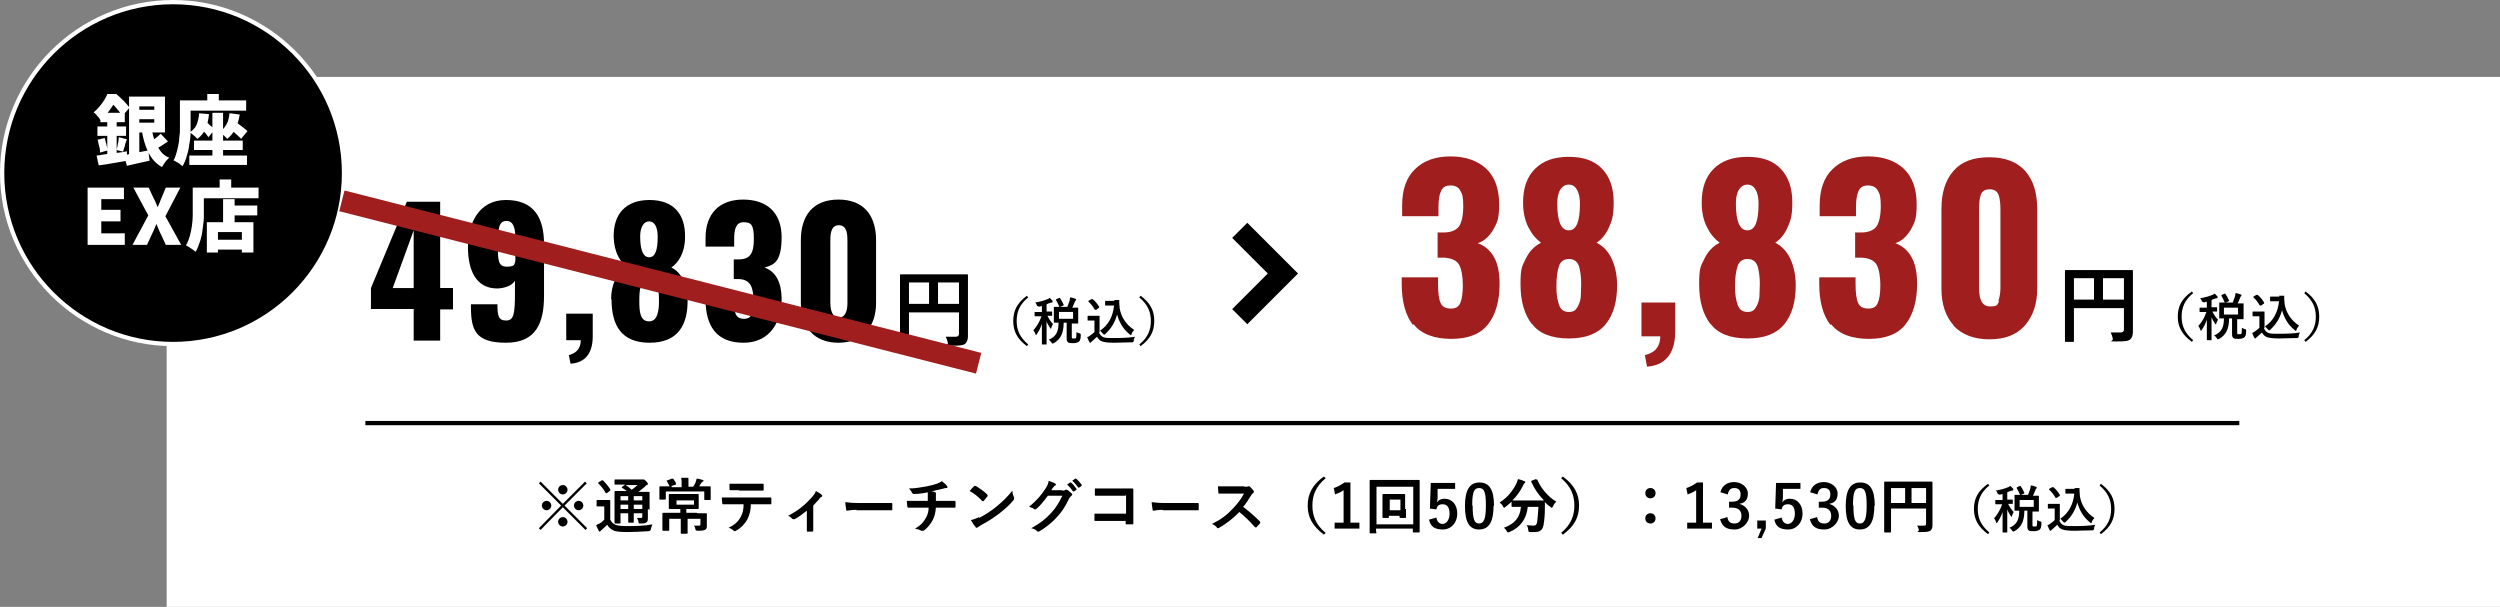 <?xml version="1.0" encoding="UTF-8"?>
<svg id="_レイヤー_1" data-name="レイヤー_1" xmlns="http://www.w3.org/2000/svg" version="1.1" viewBox="0 0 585 142"><rect x="0" y="0" width="585" height="142" fill="#808080" stroke="none"/>
  <!-- Generator: Adobe Illustrator 29.7.1, SVG Export Plug-In . SVG Version: 2.1.1 Build 8)  -->
  <defs>
    <style>
      .st0 {
        fill: #fff;
      }

      .st1 {
        fill: #a01e1e;
      }

      .st2, .st3 {
        stroke: #000;
      }

      .st2, .st3, .st4 {
        fill: none;
        stroke-miterlimit: 10;
      }

      .st3, .st4 {
        stroke-width: 5px;
      }

      .st4 {
        stroke: #a01e1e;
      }
    </style>
  </defs>
  <rect class="st0" x="39" y="18" width="546" height="124"/>
  <g>
    <ellipse cx="40.5" cy="40.5" rx="40" ry="40"/>
    <path class="st0" d="M40.5,81C18.2,81,0,62.8,0,40.5S18.2,0,40.5,0s40.5,18.2,40.5,40.5-18.2,40.5-40.5,40.5ZM40.5,1C18.7,1,1,18.7,1,40.5s17.7,39.5,39.5,39.5,39.5-17.7,39.5-39.5S62.3,1,40.5,1Z"/>
  </g>
  <g>
    <path class="st0" d="M25.1,22h1.4v.5h.8v.7c-.3.5-.6,1-.9,1.5-.3.5-.8,1.1-1.2,1.7-.5.6-1,1.1-1.7,1.7-.1-.2-.3-.4-.4-.6-.2-.2-.4-.4-.6-.7-.2-.2-.4-.4-.6-.5.5-.4,1-.9,1.4-1.4.4-.5.8-1,1.1-1.5.3-.5.6-1,.7-1.4ZM22.5,36.4c.6,0,1.3-.2,2.1-.3.8-.1,1.6-.2,2.5-.3.9-.1,1.7-.2,2.6-.4v2.2c-.6.1-1.4.3-2.2.4-.8.1-1.6.3-2.3.4s-1.4.2-2.1.3l-.5-2.3ZM22.8,29.6h6.7v2.2h-6.7v-2.2ZM22.8,32.7l1.7-.4c.1.5.3,1,.4,1.5s.2,1,.3,1.4l-1.8.5c0-.4,0-.9-.2-1.5s-.2-1.1-.4-1.6ZM23.5,26.4h5.7v2.2h-5.7v-2.2ZM25.1,27.3h2.2v9.6l-2.2.4v-10ZM25.4,22h1.8c.4.3.7.6,1.1,1s.8.7,1.1,1.1c.4.4.6.7.9,1.1l-1.7,2c-.2-.3-.4-.7-.7-1.1-.3-.4-.7-.8-1-1.2-.4-.4-.7-.7-1-1h-.4v-1.9ZM27.8,32.1l1.9.5c-.2.5-.4,1-.5,1.6-.2.5-.3,1-.4,1.3l-1.5-.4c0-.3.1-.6.2-.9,0-.3.1-.7.2-1,0-.3.1-.7.1-1ZM28.9,36.3c.5,0,1-.2,1.7-.3.6-.1,1.3-.2,2-.4.7-.1,1.4-.3,2.1-.4l.3,2.4c-.9.2-1.8.4-2.7.6-.9.2-1.8.4-2.6.6l-.7-2.5ZM30.2,22.6h2.4v14.1l-2.4.4v-14.6ZM31.2,25.7h6v2.2h-6v-2.2ZM31.3,22.6h7.3v8.4h-7.3v-2.3h4.8v-3.8h-4.8v-2.3ZM35.5,30.3c.2,1,.4,1.9.8,2.8.3.9.8,1.6,1.3,2.3.5.7,1.2,1.2,2,1.5-.2.2-.4.4-.6.6s-.4.5-.6.8-.3.5-.5.8c-.9-.5-1.7-1.2-2.3-2-.6-.8-1.1-1.8-1.5-2.9s-.7-2.3-.9-3.6l2.3-.3ZM37.6,31.3l1.7,1.8c-.5.3-1,.7-1.5,1-.5.3-1,.6-1.4.8l-1.4-1.5c.3-.2.5-.4.8-.6.3-.2.6-.5.9-.7.3-.3.6-.5.8-.7Z"/>
    <path class="st0" d="M42,23.5h2.6v4.9c0,.7,0,1.6,0,2.5s-.1,1.9-.3,2.8c-.1,1-.3,1.9-.6,2.8-.2.9-.6,1.7-1,2.4-.2-.2-.4-.3-.6-.5s-.6-.4-.8-.5-.5-.3-.7-.4c.4-.6.6-1.4.8-2.1.2-.8.4-1.6.5-2.4,0-.8.2-1.6.2-2.4,0-.8,0-1.5,0-2.2v-4.9ZM43.4,23.5h14.2v2.4h-14.2v-2.4ZM46.5,26.5l2.4.2c-.1,1.3-.4,2.5-.8,3.4-.4,1-1.1,1.8-1.9,2.4-.1-.1-.3-.3-.5-.5-.2-.2-.5-.4-.7-.6-.2-.2-.5-.3-.6-.4.7-.5,1.3-1.1,1.6-1.8.3-.8.5-1.6.6-2.6ZM44.3,36.4h13.5v2.2h-13.5v-2.2ZM45.4,32.9h11.4v2.2h-11.4v-2.2ZM46.4,29.7l1.3-1.6c.3.2.6.5.9.7.3.3.6.6.9.8.3.3.5.5.7.7l-1.4,1.8c-.2-.2-.4-.5-.6-.8-.3-.3-.6-.6-.9-.9-.3-.3-.6-.6-.9-.8ZM48.5,22h2.7v3.4h-2.7v-3.4ZM49.7,26.4h2.5v11.2h-2.5v-11.2ZM53.8,26.5l2.3.3c-.2,1.2-.5,2.3-1,3.3-.5,1-1.1,1.7-1.9,2.4-.1-.1-.3-.3-.5-.5-.2-.2-.4-.4-.7-.6-.2-.2-.4-.3-.6-.5.7-.5,1.2-1.1,1.6-1.8s.6-1.6.7-2.6ZM53.3,29.7l1.4-1.6c.3.3.7.5,1.1.9.4.3.8.6,1.2.9.4.3.7.6.9.8l-1.5,1.8c-.2-.3-.5-.5-.9-.9-.4-.3-.7-.7-1.1-1s-.8-.7-1.1-.9Z"/>
    <path class="st0" d="M20.5,57.3v-13.4h8.5v2.7h-5.3v2.5h4.5v2.7h-4.5v2.8h5.5v2.7h-8.7Z"/>
    <path class="st0" d="M31,57.3l3.7-6.9-3.5-6.5h3.6l1.1,2.4c.2.3.3.6.5,1,.2.4.3.8.5,1.2h0c.2-.4.3-.8.5-1.2.1-.4.3-.7.4-1l1-2.4h3.4l-3.5,6.7,3.7,6.7h-3.6l-1.2-2.6c-.2-.3-.3-.7-.5-1.1s-.3-.8-.5-1.2h0c-.2.4-.3.8-.5,1.2s-.3.7-.5,1.1l-1.2,2.6h-3.4Z"/>
    <path class="st0" d="M45.1,43.9h2.6v4.5c0,.8,0,1.6,0,2.5,0,.9-.2,1.9-.3,2.8-.1,1-.3,1.9-.6,2.8-.3.9-.6,1.7-1,2.4-.2-.1-.4-.3-.7-.5-.3-.2-.6-.4-.9-.6-.3-.2-.5-.3-.7-.4.4-.6.7-1.4.9-2.1.2-.8.4-1.6.5-2.4.1-.8.2-1.6.2-2.4,0-.8,0-1.5,0-2.2v-4.5ZM46.3,43.9h14.2v2.5h-14.2v-2.5ZM48.4,52h10.9v7.1h-2.7v-4.8h-5.6v4.8h-2.6v-7.1ZM49.8,56.1h8.1v2.3h-8.1v-2.3ZM51.4,42h2.7v3.4h-2.7v-3.4ZM52.2,46.6h2.7v6.7h-2.7v-6.7ZM53.4,48.1h6.8v2.3h-6.8v-2.3Z"/>
  </g>
  <g>
    <path class="st1" d="M330.6,76c-1.7-2.2-2.6-5.4-2.6-9.6v-1.5h8.5v1.5c0,2.1.2,3.6.6,4.5.4.9,1.2,1.3,2.4,1.3s1.8-.4,2.2-1.3c.4-.9.6-2.3.6-4.2s-.3-3.8-.9-4.8c-.6-1-1.8-1.5-3.4-1.6h-1.6v-5.9h1.4c1.7,0,2.9-.5,3.6-1.4.6-.9,1-2.5,1-4.7s-.2-2.9-.7-3.7c-.4-.8-1.2-1.2-2.3-1.2s-1.8.4-2.2,1.3c-.4.9-.6,2.1-.6,3.8v2.1h-8.5v-2.5c0-3.7,1-6.6,3-8.5,2-2,4.8-3,8.3-3s6.4,1,8.4,2.9c2,1.9,3,4.7,3,8.3s-.5,4.3-1.4,6c-1,1.6-2.2,2.7-3.6,3.1,1.6.6,2.8,1.6,3.7,3.1s1.4,3.6,1.4,6.4c0,4-.9,7.2-2.7,9.5-1.8,2.3-4.7,3.4-8.6,3.4s-7-1.1-8.8-3.4Z"/>
    <path class="st1" d="M358.5,75.9c-1.8-2.3-2.7-5.4-2.7-9.4s.4-4.2,1.2-5.9c.8-1.7,2-3,3.6-3.8-1.2-.9-2.2-2.1-3-3.7-.8-1.6-1.2-3.5-1.2-5.7,0-3.4.9-6,2.8-7.9,1.9-1.9,4.5-2.8,7.9-2.8s6,.9,7.8,2.8c1.8,1.9,2.7,4.5,2.7,7.8s-.4,4.3-1.1,5.9c-.7,1.6-1.7,2.8-2.9,3.6,1.6.8,2.8,2.1,3.6,3.9.8,1.8,1.2,3.8,1.2,6.1,0,3.9-.9,6.9-2.7,9.1-1.8,2.2-4.7,3.3-8.6,3.3s-6.9-1.1-8.6-3.4ZM369.1,71.9c.4-.7.7-1.5.8-2.4,0-.9.1-1.9.1-3.2s-.2-3.2-.6-4.2c-.4-1-1.2-1.5-2.3-1.5s-2,.6-2.3,1.7c-.4,1.1-.6,2.7-.6,4.7s.2,3.1.6,4.3c.4,1.2,1.2,1.7,2.3,1.7s1.6-.4,2-1.1ZM369.7,47.7c0-1.4-.2-2.5-.7-3.3-.4-.8-1.1-1.2-1.9-1.2s-1.5.4-2,1.2c-.5.8-.7,1.9-.7,3.3,0,4.1.9,6.2,2.7,6.2s2.6-2.1,2.6-6.2Z"/>
    <path class="st1" d="M384.9,83.1c1.1-.3,2-.7,2.6-1.4s1-1.7,1-3h-4.4v-7.9h7.9v6.8c0,5.1-2.3,7.9-6.6,8.2l-.5-2.7Z"/>
    <path class="st1" d="M400.3,75.9c-1.8-2.3-2.7-5.4-2.7-9.4s.4-4.2,1.2-5.9c.8-1.7,2-3,3.6-3.8-1.2-.9-2.2-2.1-3-3.7-.8-1.6-1.2-3.5-1.2-5.7,0-3.4.9-6,2.8-7.9,1.9-1.9,4.5-2.8,7.9-2.8s6,.9,7.8,2.8c1.8,1.9,2.7,4.5,2.7,7.8s-.4,4.3-1.1,5.9c-.7,1.6-1.7,2.8-2.9,3.6,1.6.8,2.8,2.1,3.6,3.9.8,1.8,1.2,3.8,1.2,6.1,0,3.9-.9,6.9-2.7,9.1-1.8,2.2-4.7,3.3-8.6,3.3s-6.9-1.1-8.6-3.4ZM410.9,71.9c.4-.7.7-1.5.8-2.4,0-.9.1-1.9.1-3.2s-.2-3.2-.6-4.2c-.4-1-1.2-1.5-2.3-1.5s-2,.6-2.3,1.7c-.4,1.1-.6,2.7-.6,4.7s.2,3.1.6,4.3c.4,1.2,1.2,1.7,2.3,1.7s1.6-.4,2-1.1ZM411.5,47.7c0-1.4-.2-2.5-.7-3.3-.4-.8-1.1-1.2-1.9-1.2s-1.5.4-2,1.2c-.5.8-.7,1.9-.7,3.3,0,4.1.9,6.2,2.7,6.2s2.6-2.1,2.6-6.2Z"/>
    <path class="st1" d="M428.3,76c-1.7-2.2-2.6-5.4-2.6-9.6v-1.5h8.5v1.5c0,2.1.2,3.6.6,4.5.4.9,1.2,1.3,2.4,1.3s1.8-.4,2.2-1.3c.4-.9.6-2.3.6-4.2s-.3-3.8-.9-4.8c-.6-1-1.8-1.5-3.4-1.6h-1.6v-5.9h1.4c1.7,0,2.9-.5,3.6-1.4.6-.9,1-2.5,1-4.7s-.2-2.9-.7-3.7c-.4-.8-1.2-1.2-2.3-1.2s-1.8.4-2.2,1.3c-.4.9-.6,2.1-.6,3.8v2.1h-8.5v-2.5c0-3.7,1-6.6,3-8.5,2-2,4.8-3,8.3-3s6.4,1,8.4,2.9c2,1.9,3,4.7,3,8.3s-.5,4.3-1.4,6c-1,1.6-2.2,2.7-3.6,3.1,1.6.6,2.8,1.6,3.7,3.1.9,1.5,1.4,3.6,1.4,6.4,0,4-.9,7.2-2.7,9.5-1.8,2.3-4.7,3.4-8.6,3.4s-7-1.1-8.8-3.4Z"/>
    <path class="st1" d="M457.2,76.2c-1.9-2.1-2.9-5-2.9-8.6v-18.7c0-3.8.9-6.7,2.8-8.9s4.7-3.2,8.4-3.2,6.5,1.1,8.4,3.2c1.9,2.2,2.8,5.1,2.8,8.9v18.7c0,3.6-1,6.4-2.9,8.6-2,2.2-4.7,3.2-8.3,3.2s-6.4-1.1-8.4-3.2ZM467.6,70.5c.3-.9.5-1.9.5-3.1v-18.3c0-1.4-.1-2.5-.4-3.4-.3-.9-1-1.4-2.1-1.4s-1.8.4-2.1,1.3c-.3.9-.4,2-.4,3.4v18.3c0,3,.8,4.4,2.6,4.4s1.7-.4,2.1-1.3Z"/>
    <path d="M499.1,74.2c0,1.7,0,2.8,0,3.5s-.2,1.3-.6,1.7c-.5.4-1.1.5-3.3.5s-.7,0-.8-.6c-.1-.6-.3-1.1-.5-1.5.8,0,1.8,0,2.3,0s.8-.2.8-.7v-5h-11.7v4.3c0,2.2,0,3.3,0,3.4,0,.2,0,.2-.2.2h-1.7c-.2,0-.2,0-.2-.2s0-1.4,0-3.9v-8.6c0-2.6,0-3.8,0-3.9,0-.2,0-.2.2-.2s.8,0,2.7,0h10.1c1.9,0,2.6,0,2.7,0,.2,0,.2,0,.2.2s0,1.5,0,4v6.8ZM490,70.1v-5h-4.7v5h4.7ZM492.1,65.1v5h4.9v-5h-4.9Z"/>
    <path d="M513.2,68.6c-2,1.6-2.7,3.4-2.7,5.5s.7,3.8,2.7,5.5l-.3.4c-2.3-1.7-3.3-3.5-3.3-5.9s.9-4.2,3.3-5.9l.3.4Z"/>
    <path d="M515.7,70.7q-.4,0-.5-.3c-.1-.3-.2-.5-.4-.6,1.2-.2,2.2-.5,2.9-.8.2,0,.3-.2.5-.3.3.2.5.5.7.7,0,0,0,.1,0,.2s0,.2-.2.2-.2,0-.4.1c-.2,0-.5.2-.8.3v1.7c.8,0,1.1,0,1.2,0,.1,0,.1,0,.1.1v.8c0,.1,0,.1-.1.1s-.3,0-1,0c.4.8.8,1.4,1.3,1.9-.1.2-.3.6-.4.9,0,.1,0,.2-.1.2s-.1,0-.2-.2c-.3-.5-.6-.9-.8-1.5,0,3,0,5,0,5.3s0,.1-.1.1h-.9c-.1,0-.1,0-.1-.1,0-.2,0-2.2,0-4.7-.3.9-.7,1.7-1.2,2.4,0,.1-.1.2-.2.2s0,0-.1-.2c-.1-.3-.3-.7-.5-.9.7-.8,1.4-1.8,1.9-3.3h-.3c-.9,0-1.2,0-1.2,0s-.1,0-.1-.1v-.8c0-.1,0-.1.1-.1s.4,0,1.2,0h.4v-1.4l-.8.2ZM522.4,70.9c.3-.6.4-1.1.6-1.6,0-.2.1-.4.1-.7.4,0,.9.2,1.2.3,0,0,.2,0,.2.2s0,.1-.1.2c0,0-.2.2-.2.4-.2.3-.3.8-.6,1.3.9,0,1.2,0,1.3,0,.1,0,.1,0,.1.1s0,.3,0,1v1.5c0,.7,0,1,0,1,0,.1,0,.1-.1.1s-.4,0-1.4,0v3.1c0,.2,0,.3.1.4,0,0,.2,0,.4,0s.4,0,.5-.1c0-.1.1-.4.1-1.4.2.1.5.3.7.3q.3,0,.3.4c0,1-.2,1.4-.5,1.6-.3.2-.8.3-1.3.3s-1,0-1.2-.2c-.2-.2-.3-.4-.3-1v-3.6h-.7c0,2.6-.8,3.9-2.3,4.8-.2,0-.2.1-.3.1s-.1,0-.3-.3c-.2-.3-.4-.5-.6-.6,1.6-.7,2.3-1.7,2.3-4-.7,0-.9,0-1,0-.1,0-.1,0-.1-.1s0-.4,0-1v-1.5c0-.7,0-1,0-1,0-.1,0-.1.1-.1s.4,0,1.5,0h1.5ZM520.5,68.7c.2,0,.2,0,.2,0,.3.4.6,1,.9,1.6,0,.1,0,.1-.1.2l-.7.3c-.1,0-.2,0-.2,0-.2-.5-.5-1.1-.8-1.6,0-.1,0-.1.1-.2l.7-.3ZM523.7,72h-3.3v1.6h3.3v-1.6Z"/>
    <path d="M529.8,76.9c.3.5.5.8,1,1,.4.2,1.2.2,2.2.2,1.5,0,3.4,0,5.2-.3-.2.3-.3.6-.3.9q0,.4-.4.4c-1.5,0-3,.1-4.2.1s-2.2-.1-2.8-.3c-.6-.2-.9-.6-1.2-1.1-.4.4-.8.7-1.2,1.1-.1,0-.2.2-.2.2,0,0-.1.1-.2.1s-.1,0-.2-.2c-.2-.3-.3-.7-.5-1.1.3-.1.5-.2.7-.4.3-.2.7-.5,1-.8v-2.7h-.6c-.6,0-.8,0-.9,0-.1,0-.1,0-.1-.1v-.9c0-.1,0-.1.1-.1s.2,0,.9,0h.8c.6,0,.8,0,.9,0,.1,0,.1,0,.1.1s0,.4,0,1.1v2.5ZM529,71.5c0,0-.1,0-.2,0s0,0,0,0c-.4-.7-.9-1.4-1.5-1.9,0,0,0-.1,0-.2l.7-.4c.1,0,.2,0,.3,0,.6.5,1.1,1.1,1.5,1.8,0,.1,0,.1,0,.2l-.7.5ZM533.3,69.2c.6,0,.9,0,1.1,0s.1,0,.1.1c0,.3,0,.9.1,1.8.3,2,1.5,3.9,3.4,5.1-.2.2-.5.6-.6.9,0,.2-.1.3-.2.3s-.1,0-.3-.2c-1.5-1.2-2.4-2.8-2.9-4.6-.5,1.8-1.3,3.2-2.7,4.5-.1.1-.2.2-.3.2s-.1,0-.3-.2c-.3-.3-.5-.6-.7-.7,1.9-1.3,3-3.2,3.3-5.9h-1c-.7,0-1,0-1,0-.1,0-.1,0-.1-.1v-.9c0-.1,0-.1.1-.1s.3,0,1,0h1.1Z"/>
    <path d="M539.5,68.2c2.3,1.7,3.2,3.5,3.2,5.9s-.9,4.2-3.2,5.9l-.3-.4c2-1.6,2.7-3.4,2.7-5.5s-.7-3.8-2.7-5.5l.3-.4Z"/>
  </g>
  <polyline class="st3" points="290.1 74.1 300.2 64 290.1 53.9"/>
  <g>
    <g>
      <path d="M137.4,123.6l-.4.4-5.3-5.3-5.2,5.3-.4-.4,5.2-5.3-5.2-5.2.4-.4,5.2,5.2,5.2-5.2.4.4-5.2,5.2,5.3,5.3ZM129,118.3c0,.6-.5,1.1-1.1,1.1s-1.1-.5-1.1-1.1.5-1.1,1.1-1.1,1.1.5,1.1,1.1ZM132.8,114.6c0,.6-.5,1.1-1.1,1.1s-1.1-.5-1.1-1.1.5-1.1,1.1-1.1,1.1.5,1.1,1.1ZM132.8,122.1c0,.6-.5,1.1-1.1,1.1s-1.1-.5-1.1-1.1.5-1.1,1.1-1.1,1.1.5,1.1,1.1ZM136.5,118.3c0,.6-.5,1.1-1.1,1.1s-1.1-.5-1.1-1.1.5-1.1,1.1-1.1,1.1.5,1.1,1.1Z"/>
      <path d="M142.8,121.6c.3.6.6.9,1.2,1.2.5.2,1.4.3,2.6.3,1.8,0,4,0,6.1-.4-.2.3-.3.7-.4,1.1q0,.4-.5.5c-1.8.1-3.5.2-5,.2s-2.8-.1-3.3-.4c-.6-.3-1.1-.7-1.4-1.3-.4.4-.9.8-1.3,1.2-.2.1-.2.2-.3.3,0,0-.1.1-.2.1s-.1,0-.2-.2c-.2-.4-.4-.8-.6-1.3.3-.2.5-.3.8-.4.4-.2.7-.5,1.1-.9v-3.1h-.6c-.7,0-.9,0-1,0-.2,0-.2,0-.2-.2v-1.1c0-.1,0-.2.2-.2s.3,0,1,0h.8c.7,0,.9,0,1,0,.1,0,.2,0,.2.2s0,.5,0,1.3v3ZM140.8,112.4c0,0,.1,0,.2,0s0,0,.1,0c.6.6,1.2,1.3,1.7,2.1,0,.1,0,.2,0,.3l-.8.6c0,0-.1,0-.2,0s0,0-.1-.1c-.5-.9-1.1-1.6-1.7-2.2-.1,0,0-.1,0-.2l.8-.5ZM151.6,119.1c0,.9,0,1.5,0,2s0,.9-.3,1.1c-.2.2-.5.3-1.4.3-.4,0-.4,0-.5-.3,0-.4-.2-.8-.4-1,.3,0,.6,0,.9,0s.4,0,.4-.4v-.7h-2v.4c0,1.1,0,1.5,0,1.6,0,.2,0,.2-.1.2h-1c-.1,0-.2,0-.2-.2s0-.6,0-1.6v-.4h-1.8v.5c0,1.1,0,1.6,0,1.7,0,.1,0,.2-.2.2h-1c-.2,0-.2,0-.2-.2s0-.6,0-1.6v-3.9c0-1.1,0-1.6,0-1.7,0-.1,0-.2.2-.2s.5,0,1.9,0h.8c-.4-.3-.8-.5-1.2-.8,0,0,0,0,0-.1s0,0,.1-.1l.7-.5h-.5c-1.3,0-1.7,0-1.8,0-.1,0-.2,0-.2-.1v-.9c0-.2,0-.2.2-.2s.5,0,1.8,0h4.2c.2,0,.3,0,.4,0,0,0,.1,0,.2,0,.1,0,.2,0,.6.4.3.3.4.5.4.6s0,.2-.2.3c-.1,0-.3.1-.5.4-.5.4-1,.8-1.5,1.2h.5c1.3,0,1.8,0,1.9,0,.1,0,.2,0,.2.2s0,.7,0,1.8v2.2ZM147,117.1v-1h-1.8v1h1.8ZM147,119.1v-1h-1.8v1h1.8ZM146.4,113.5c.5.3,1,.7,1.4,1.1.5-.3.9-.7,1.4-1.1h-2.8ZM148.3,116.1v1h2v-1h-2ZM150.3,119.1v-1h-2v1h2Z"/>
      <path d="M157.1,114h2.4v-.6c0-.7,0-1.1-.1-1.6.5,0,1,0,1.5,0,.1,0,.2,0,.2.2,0,.1,0,.2,0,.3,0,.2,0,.4,0,1v.6h1.1c.3-.4.4-.7.6-1.1,0-.2.2-.4.2-.8.5,0,1,.2,1.4.3.1,0,.2,0,.2.2s0,.2-.2.2c0,0-.2.2-.3.3-.2.3-.4.6-.5.8h.7c1.3,0,1.8,0,1.8,0,.1,0,.2,0,.2.2s0,.3,0,.7v.5c0,1.2,0,1.5,0,1.6,0,.1,0,.2-.2.2h-1.1c-.2,0-.2,0-.2-.2v-1.8h-9v1.7c0,.2,0,.2-.2.2h-1.1c-.1,0-.2,0-.2-.2s0-.3,0-1.5v-.4c0-.5,0-.7,0-.8,0-.1,0-.2.2-.2s.6,0,1.8,0h.4c-.2-.4-.5-.9-.7-1.3,0,0,0,0,0-.1,0,0,0,0,.2,0l1-.4c.2,0,.2,0,.3,0,.3.4.6.8.7,1.2,0,.1,0,.2-.1.2l-.9.3ZM163.3,120.1c1.4,0,1.9,0,1.9,0,.2,0,.2,0,.2.2s0,.5,0,1.3v.4c0,.4,0,.7,0,1s0,.7-.3.9c-.3.2-.6.3-1.9.3q-.4,0-.5-.4c0-.3-.1-.5-.3-.8.4,0,.8,0,1.1,0s.4,0,.4-.4v-1.2h-3v1.7c0,1,0,1.5,0,1.6,0,.1,0,.2-.2.2h-1.2c-.1,0-.2,0-.2-.2s0-.5,0-1.6v-1.7h-2.7v1.4c0,.8,0,1.1,0,1.2,0,.2,0,.2-.2.2h-1.2c-.1,0-.2,0-.2-.2s0-.4,0-1.3v-1.3c0-.8,0-1.1,0-1.2,0-.1,0-.2.2-.2s.6,0,1.9,0h2.1v-.9h-.7c-1.2,0-1.7,0-1.8,0-.1,0-.2,0-.2-.2s0-.3,0-1v-1.1c0-.6,0-.9,0-1,0-.1,0-.2.2-.2s.5,0,1.8,0h3c1.2,0,1.7,0,1.8,0,.1,0,.2,0,.2.2s0,.3,0,1v1.1c0,.6,0,.9,0,1,0,.1,0,.2-.2.2s-.5,0-1.8,0h-.9v.9h2.4ZM162.4,117.1h-4.1v1h4.1v-1Z"/>
      <path d="M175.7,117.9c0,1.6-.3,2.5-.8,3.6-.6,1.1-1.6,2.1-2.5,2.6-.2,0-.3.2-.4.2s-.2,0-.3-.1c-.3-.3-.8-.6-1.2-.7,1.4-.7,2.2-1.4,2.8-2.5.5-.9.7-1.7.7-3h-2.7c-.7,0-1.4,0-2.1,0-.1,0-.2,0-.2-.3,0-.4-.1-.9-.1-1.3.8,0,1.6,0,2.4,0h6.3c1.1,0,1.9,0,2.7,0,.1,0,.2,0,.2.3,0,.2,0,.9,0,1.1,0,.2,0,.2-.2.2-.7,0-1.7,0-2.7,0h-1.9ZM172.9,114.7c-.6,0-1.2,0-2,0-.2,0-.2,0-.2-.2,0-.3,0-.8,0-1.3,1,0,1.7,0,2.3,0h3.1c.8,0,1.7,0,2.4,0,.1,0,.2,0,.2.3,0,.3,0,.7,0,1,0,.2,0,.3-.2.3-.8,0-1.6,0-2.4,0h-3.1Z"/>
      <path d="M190.3,121.8c0,.7,0,1.6,0,2.3,0,.2,0,.2-.2.3-.4,0-.8,0-1.1,0-.2,0-.2,0-.2-.3,0-.8,0-1.5,0-2.2v-2.4c-1,.8-2.2,1.7-2.9,2,0,0-.1,0-.2,0,0,0-.2,0-.3-.1-.3-.3-.6-.6-1-.7,2.2-1.1,4.1-2.6,5.8-4.6.3-.4.6-.7.7-1.2.5.3,1.1.6,1.3.8,0,0,.2.2.2.3s0,.2-.2.3c-.2,0-.5.4-.6.6-.4.4-.8.9-1.3,1.4v3.6Z"/>
      <path d="M200.4,119.3c-1.4,0-1.9.2-2.1.2s-.3,0-.3-.3c0-.3-.2-1-.2-1.7.9.1,1.6.2,3,.2h4.5c1.1,0,2.1,0,3.2,0,.2,0,.3,0,.3.2,0,.4,0,.9,0,1.3,0,.2,0,.2-.3.2-1,0-2.1,0-3.1,0h-5Z"/>
      <path d="M217.1,117.2c0-.4,0-1,0-1.4,0-.2,0-.4,0-.6-.9.2-2.2.4-3.3.4-.2,0-.3-.2-.4-.3-.1-.3-.3-.6-.7-1,1.7,0,2.8-.3,4.2-.5,1-.2,1.7-.4,2.3-.6.7-.3.9-.4,1.2-.6.5.4.9.7,1.1,1,.1.1.2.2.2.4s-.1.2-.4.2c-.3,0-.6.2-.9.2-.9.2-1.7.4-2.5.6.4,0,.7,0,.9.2.1,0,.2,0,.2.2s0,.1,0,.2c0,.1,0,.3,0,.5,0,.3,0,.6,0,1.1h1.7c.9,0,2.1,0,2.7,0,.1,0,.1,0,.2.2,0,.4,0,.8,0,1.1,0,.2,0,.3-.2.3-.9,0-1.7,0-2.7,0h-1.7c-.1,1.2-.3,2-.7,2.8-.5,1-1.3,2-2.2,2.6,0,0-.2,0-.2,0s-.2,0-.3,0c-.5-.3-1-.4-1.5-.5,1.4-.8,2-1.5,2.6-2.6.4-.7.6-1.5.6-2.3h-2.5c-.5,0-1.5,0-2.2,0-.2,0-.2,0-.3-.3,0-.3-.1-.8-.1-1.3,1,0,2,0,2.7,0h2.5Z"/>
      <path d="M227.9,113.8c0,0,.1-.1.2-.1s.1,0,.2,0c.7.4,1.9,1.2,2.7,2,0,0,.1.1.1.2s0,.1,0,.2c-.2.3-.7.8-.9,1.1,0,0-.1.1-.2.1s-.1,0-.2-.1c-.8-.9-1.8-1.7-2.9-2.3.3-.4.7-.8,1-1.1ZM229.1,121.2c1.7-.9,2.6-1.5,4-2.6,1.7-1.4,2.6-2.3,3.8-3.8,0,.7.2,1.2.4,1.6,0,0,0,.2,0,.3,0,.1,0,.2-.2.4-.7.9-1.9,2-3.2,3-1.2.9-2.3,1.7-4.2,2.7-.6.4-.8.5-.9.6,0,0-.2.1-.3.1s-.2,0-.2-.2c-.4-.4-.8-1-1.1-1.6.7-.2,1.1-.3,1.9-.7Z"/>
      <path d="M248.6,114.8c.4,0,.5,0,.7-.2,0,0,.1,0,.2,0s.1,0,.2,0c.3.2.7.5,1,.8.1.1.2.2.2.3s0,.2-.2.3c-.2.2-.3.4-.5.6-.9,1.9-1.8,3.3-2.8,4.3-1.2,1.4-2.9,2.7-4.3,3.5,0,0-.2,0-.2,0-.1,0-.2,0-.3-.2-.3-.3-.8-.5-1.3-.6,2.2-1.2,3.3-2.1,4.7-3.6,1.1-1.2,1.7-2.2,2.6-4h-3.4c-1.1,1.5-1.8,2.3-2.6,3,0,0-.2.2-.3.2s-.1,0-.2,0c-.3-.3-.9-.5-1.3-.6,1.8-1.5,2.9-2.8,3.8-4.2.5-.8.7-1.2.8-1.9.8.3,1.3.5,1.6.7,0,0,.1.2.1.2s0,.2-.2.2c-.1,0-.2.2-.4.4-.2.2-.3.4-.5.7h2.5ZM250.4,112.9c0,0,.1,0,.2,0,.4.3.9.9,1.3,1.5,0,0,0,.2,0,.2l-.6.4c0,0-.2,0-.2,0-.4-.6-.9-1.2-1.4-1.6l.7-.5ZM251.6,112c0,0,.1,0,.2,0,.5.4,1,1,1.3,1.4,0,0,0,.2,0,.3l-.6.4c-.1,0-.2,0-.2,0-.4-.6-.8-1.1-1.4-1.6l.7-.5Z"/>
      <path d="M263.4,116h-4.9c-1,0-1.6,0-2.1,0-.2,0-.2,0-.2-.2,0-.4,0-1,0-1.5.8,0,1.3,0,2.3,0h4.2c.7,0,1.5,0,2.2,0,.2,0,.3,0,.3.2,0,.7,0,1.5,0,2.2v3.3c0,1,0,2.1,0,2.5,0,.1,0,.2-.3.2-.4,0-.8,0-1.2,0-.2,0-.3,0-.3-.2v-.6h-4.8c-.9,0-1.6,0-2.3,0-.1,0-.2,0-.2-.2,0-.4,0-.9,0-1.5.7,0,1.5,0,2.6,0h4.8v-4.6Z"/>
      <path d="M272.1,119.3c-1.4,0-1.9.2-2.1.2s-.3,0-.3-.3c0-.3-.2-1-.2-1.7.9.1,1.6.2,3,.2h4.5c1.1,0,2.1,0,3.2,0,.2,0,.3,0,.3.2,0,.4,0,.9,0,1.3,0,.2,0,.2-.3.2-1,0-2.1,0-3.1,0h-5Z"/>
      <path d="M291.1,113.9c.5,0,.8,0,1-.1,0,0,0,0,.2,0,0,0,.2,0,.2.1.3.3.6.6.9,1,0,0,0,.1,0,.2,0,0,0,.2-.2.3-.2.2-.4.4-.5.6-.6,1-1.1,1.8-1.8,2.6,1.3,1,2.6,2.1,3.9,3.4,0,0,.1.1.1.2s0,.1,0,.2c-.3.3-.6.7-.9,1,0,0-.1,0-.2,0s-.1,0-.2-.1c-1.2-1.4-2.4-2.5-3.6-3.5-1.6,1.7-3.2,2.8-4.7,3.7-.1,0-.2.1-.3.1s-.2,0-.2-.1c-.3-.4-.7-.7-1.2-.9,2.2-1.1,3.5-2.1,4.9-3.6,1-1.1,1.8-2,2.6-3.5h-3.6c-.7,0-1.5,0-2.2,0-.1,0-.2,0-.2-.2,0-.3-.1-1-.1-1.5.8,0,1.5,0,2.4,0h3.8Z"/>
      <path d="M310.2,111.9c-2.3,1.9-3.1,4-3.1,6.4s.8,4.5,3.1,6.4l-.4.4c-2.7-2-3.8-4.1-3.8-6.8s1.1-4.9,3.8-6.8l.4.4Z"/>
      <path d="M316.1,122.3h2v1.4h-5.8v-1.4h2.1v-7.6c-.5.4-1.2.7-2,1l-.3-1.5c.9-.3,1.7-.7,2.5-1.3h1.4v9.4Z"/>
      <path d="M322.1,124.6c0,.1,0,.2-.2.2h-1.2c-.1,0-.2,0-.2-.2s0-1,0-5.4v-2.8c0-2.8,0-3.8,0-3.9,0-.1,0-.2.2-.2s.6,0,1.9,0h7.5c1.3,0,1.8,0,1.9,0,.1,0,.2,0,.2.2s0,1.1,0,3.4v3.2c0,4.3,0,5.3,0,5.3,0,.1,0,.2-.2.2h-1.2c-.1,0-.2,0-.2-.2v-.7h-8.6v.7ZM322.1,113.9v8.8h8.6v-8.8h-8.6ZM329,119.1c0,1.3,0,1.8,0,1.9,0,.1,0,.2-.2.2h-1.1c-.2,0-.2,0-.2-.2v-.3h-2.5v.3c0,.1,0,.2-.2.2h-1.1c-.1,0-.2,0-.2-.2s0-.6,0-1.9v-1.9c0-.9,0-1.3,0-1.4,0-.1,0-.2.2-.2s.4,0,1.5,0h1.9c1.1,0,1.4,0,1.5,0,.1,0,.2,0,.2.2s0,.5,0,1.3v2ZM325.2,116.9v2.5h2.5v-2.5h-2.5Z"/>
      <path d="M340.6,114.4h-4.2v2.2c0,.3-.1.7-.2,1,.4-.6,1-.9,1.8-.9,1.8,0,3,1.4,3,3.5s-1.4,3.7-3.4,3.7-2.9-.8-3.2-2.3l1.7-.5c.2,1,.7,1.5,1.5,1.5s1.6-.9,1.6-2.4-.6-2.2-1.6-2.2-1.3.4-1.5,1.2l-1.5-.2.2-6h5.7v1.4Z"/>
      <path d="M349.5,118.3c0,4-1.2,5.6-3.4,5.6s-3.3-1.6-3.3-5.5,1.2-5.5,3.4-5.5,3.4,1.5,3.4,5.5ZM344.6,118.3c0,3.2.4,4.2,1.5,4.2s1.6-1,1.6-4.2-.4-4.1-1.6-4.1-1.6,1-1.6,4.1Z"/>
      <path d="M359.4,112.2c.2,0,.2,0,.3,0,.9,2.1,2.6,4.1,4.5,5.2-.3.2-.6.6-.8,1.1-.1.2-.2.3-.3.3s-.2,0-.3-.2c-.5-.3-.9-.7-1.3-1.1,0,.4,0,.9,0,1.4,0,1.5-.1,2.6-.3,3.9-.2,1.1-.7,1.7-2.1,1.7s-.6,0-1,0c-.4,0-.4,0-.5-.5,0-.5-.2-.9-.4-1.1.7,0,1.1.1,1.6.1s.8-.2.9-.9c.1-.8.2-1.9.3-3.5h-2.5c-.3,2.8-1.7,4.8-4.3,5.9-.2,0-.3.1-.3.1s-.2,0-.3-.3c-.2-.3-.4-.6-.7-.8,2.5-.9,3.8-2.4,4-4.9h-.2c-1.3,0-1.8,0-1.8,0-.1,0-.2,0-.2-.2v-1c-.4.4-.9.8-1.4,1.2-.2.1-.2.2-.3.2,0,0-.2,0-.3-.3-.2-.4-.5-.7-.8-.9,1.9-1.2,3.2-2.9,4-4.6.1-.3.2-.5.3-.9.5.1,1.1.3,1.5.5.2,0,.2.1.2.2s0,.1-.1.2c-.1.1-.2.2-.3.4-.7,1.5-1.6,2.7-2.6,3.7.2,0,.7,0,1.8,0h3.8c1.2,0,1.7,0,1.8,0-1.3-1.3-2.3-2.8-3-4.4,0-.2,0-.2.1-.2l1-.4Z"/>
      <path d="M365.7,111.5c2.7,2,3.8,4.1,3.8,6.8s-1.1,4.9-3.8,6.8l-.4-.4c2.3-1.9,3.1-4,3.1-6.4s-.8-4.5-3.1-6.4l.4-.4Z"/>
      <path d="M387.4,115.4c0,.7-.5,1.2-1.2,1.2s-1.2-.5-1.2-1.2.5-1.2,1.2-1.2,1.2.5,1.2,1.2ZM387.4,121.3c0,.7-.5,1.2-1.2,1.2s-1.2-.5-1.2-1.2.5-1.2,1.2-1.2,1.2.5,1.2,1.2Z"/>
      <path d="M398.6,122.3h2v1.4h-5.8v-1.4h2.1v-7.6c-.5.4-1.2.7-2,1l-.3-1.5c.9-.3,1.7-.7,2.5-1.3h1.4v9.4Z"/>
      <path d="M402.6,115.1c.4-1.5,1.6-2.3,3.2-2.3s3.2,1.1,3.2,2.7-.8,2.2-2,2.4h0c1.4.4,2.3,1.4,2.3,2.8s-1.4,3.2-3.4,3.2-2.9-.7-3.4-2.4l1.7-.5c.2,1.1.7,1.5,1.7,1.5s1.6-.7,1.6-1.8-.6-1.9-2.1-1.9h-.8v-1.4h.7c1.4,0,2-.6,2-1.7s-.6-1.5-1.5-1.5-1.3.5-1.5,1.5l-1.7-.5Z"/>
      <path d="M413.2,123.7l-1,2.2h-.9l.9-2.2h-1v-1.9h2v1.9Z"/>
      <path d="M421.4,114.4h-4.2v2.2c0,.3-.1.7-.2,1,.4-.6,1-.9,1.8-.9,1.8,0,3,1.4,3,3.5s-1.4,3.7-3.4,3.7-2.9-.8-3.2-2.3l1.7-.5c.2,1,.7,1.5,1.5,1.5s1.6-.9,1.6-2.4-.6-2.2-1.6-2.2-1.3.4-1.5,1.2l-1.5-.2.2-6h5.7v1.4Z"/>
      <path d="M423.6,115.1c.4-1.5,1.6-2.3,3.2-2.3s3.2,1.1,3.2,2.7-.8,2.2-2,2.4h0c1.4.4,2.3,1.4,2.3,2.8s-1.4,3.2-3.4,3.2-2.9-.7-3.4-2.4l1.7-.5c.2,1.1.7,1.5,1.7,1.5s1.6-.7,1.6-1.8-.6-1.9-2.1-1.9h-.8v-1.4h.7c1.4,0,2-.6,2-1.7s-.6-1.5-1.5-1.5-1.3.5-1.5,1.5l-1.7-.5Z"/>
      <path d="M438.6,118.3c0,4-1.2,5.6-3.4,5.6s-3.3-1.6-3.3-5.5,1.2-5.5,3.4-5.5,3.4,1.5,3.4,5.5ZM433.7,118.3c0,3.2.4,4.2,1.5,4.2s1.6-1,1.6-4.2-.4-4.1-1.6-4.1-1.6,1-1.6,4.1Z"/>
      <path d="M452.2,120.5c0,1.2,0,1.9,0,2.4s-.1.9-.4,1.2c-.3.3-.8.4-2.3.4s-.5,0-.5-.4c0-.4-.2-.8-.4-1.1.6,0,1.2,0,1.6,0s.5-.1.5-.5v-3.5h-8.2v3c0,1.5,0,2.3,0,2.4,0,.1,0,.2-.2.2h-1.2c-.1,0-.2,0-.2-.2s0-1,0-2.7v-6c0-1.8,0-2.7,0-2.8,0-.2,0-.2.2-.2s.6,0,1.9,0h7.1c1.3,0,1.8,0,1.9,0,.1,0,.2,0,.2.2s0,1,0,2.8v4.8ZM445.8,117.7v-3.5h-3.3v3.5h3.3ZM447.3,114.2v3.5h3.4v-3.5h-3.4Z"/>
      <path d="M465.5,113.6c-2,1.6-2.7,3.4-2.7,5.5s.7,3.8,2.7,5.5l-.3.4c-2.3-1.7-3.3-3.5-3.3-5.9s.9-4.2,3.3-5.9l.3.4Z"/>
      <path d="M467.9,115.7q-.4,0-.5-.3c-.1-.3-.2-.5-.4-.6,1.2-.2,2.2-.5,2.9-.8.2,0,.3-.2.5-.3.3.2.5.5.7.7,0,0,0,.1,0,.2s0,.2-.2.2-.2,0-.4.1c-.2,0-.5.2-.8.3v1.7c.8,0,1.1,0,1.2,0,.1,0,.1,0,.1.1v.8c0,.1,0,.1-.1.1s-.3,0-1,0c.4.8.8,1.4,1.3,1.9-.1.2-.3.6-.4.9,0,.1,0,.2-.1.2s-.1,0-.2-.2c-.3-.5-.6-.9-.8-1.5,0,3,0,5,0,5.3s0,.1-.1.1h-.9c-.1,0-.1,0-.1-.1,0-.2,0-2.2,0-4.7-.3.9-.7,1.7-1.2,2.4,0,.1-.1.2-.2.2s0,0-.1-.2c-.1-.3-.3-.7-.5-.9.7-.8,1.4-1.8,1.9-3.3h-.3c-.9,0-1.2,0-1.2,0s-.1,0-.1-.1v-.8c0-.1,0-.1.1-.1s.4,0,1.2,0h.4v-1.4l-.8.2ZM474.5,115.9c.3-.6.4-1.1.6-1.6,0-.2.1-.4.1-.7.4,0,.9.2,1.2.3,0,0,.2,0,.2.2s0,.1-.1.2c0,0-.2.2-.2.4-.2.3-.3.8-.6,1.3.9,0,1.2,0,1.3,0,.1,0,.1,0,.1.1s0,.3,0,1v1.5c0,.7,0,1,0,1,0,.1,0,.1-.1.1s-.4,0-1.4,0v3.1c0,.2,0,.3.1.4,0,0,.2,0,.4,0s.4,0,.5-.1c0-.1.1-.4.1-1.4.2.1.5.3.7.3q.3,0,.3.4c0,1-.2,1.4-.5,1.6-.3.2-.8.3-1.3.3s-1,0-1.2-.2c-.2-.2-.3-.4-.3-1v-3.6h-.7c0,2.6-.8,3.9-2.3,4.8-.2,0-.2.1-.3.1s-.1,0-.3-.3c-.2-.3-.4-.5-.6-.6,1.6-.7,2.3-1.7,2.3-4-.7,0-.9,0-1,0-.1,0-.1,0-.1-.1s0-.4,0-1v-1.5c0-.7,0-1,0-1,0-.1,0-.1.1-.1s.4,0,1.5,0h1.5ZM472.6,113.7c.2,0,.2,0,.2,0,.3.4.6,1,.9,1.6,0,.1,0,.1-.1.2l-.7.3c-.1,0-.2,0-.2,0-.2-.5-.5-1.1-.8-1.6,0-.1,0-.1.1-.2l.7-.3ZM475.9,117h-3.3v1.6h3.3v-1.6Z"/>
      <path d="M481.9,121.9c.3.5.5.8,1,1,.4.2,1.2.2,2.2.2,1.5,0,3.4,0,5.2-.3-.2.3-.3.6-.3.9q0,.4-.4.4c-1.5,0-3,.1-4.2.1s-2.2-.1-2.8-.3c-.6-.2-.9-.6-1.2-1.1-.4.4-.8.7-1.2,1.1-.1,0-.2.2-.2.2,0,0-.1.1-.2.1s-.1,0-.2-.2c-.2-.3-.3-.7-.5-1.1.3-.1.5-.2.7-.4.3-.2.7-.5,1-.8v-2.7h-.6c-.6,0-.8,0-.9,0-.1,0-.1,0-.1-.1v-.9c0-.1,0-.1.1-.1s.2,0,.9,0h.8c.6,0,.8,0,.9,0,.1,0,.1,0,.1.1s0,.4,0,1.1v2.5ZM481.2,116.5c0,0-.1,0-.2,0s0,0,0,0c-.4-.7-.9-1.4-1.5-1.9,0,0,0-.1,0-.2l.7-.4c.1,0,.2,0,.3,0,.6.5,1.1,1.1,1.5,1.8,0,.1,0,.1,0,.2l-.7.5ZM485.4,114.2c.6,0,.9,0,1.1,0s.1,0,.1.1c0,.3,0,.9.1,1.8.3,2,1.5,3.9,3.4,5.1-.2.2-.5.6-.6.9,0,.2-.1.3-.2.3s-.1,0-.3-.2c-1.5-1.2-2.4-2.8-2.9-4.6-.5,1.8-1.3,3.2-2.7,4.5-.1.1-.2.2-.3.2s-.1,0-.3-.2c-.3-.3-.5-.6-.7-.7,1.9-1.3,3-3.2,3.3-5.9h-1c-.7,0-1,0-1,0-.1,0-.1,0-.1-.1v-.9c0-.1,0-.1.1-.1s.3,0,1,0h1.1Z"/>
      <path d="M491.6,113.2c2.3,1.7,3.2,3.5,3.2,5.9s-.9,4.2-3.2,5.9l-.3-.4c2-1.6,2.7-3.4,2.7-5.5s-.7-3.8-2.7-5.5l.3-.4Z"/>
    </g>
    <line class="st2" x1="85.5" y1="99" x2="524" y2="99"/>
  </g>
  <g>
    <path d="M96.8,72.3h-10v-4.9l8.4-20.2h7.8v20.2h3v5h-3v7.3h-6.2v-7.3ZM96.8,67.4v-13.5l-4.9,13.5h4.9Z"/>
    <path d="M110.2,71.7v-.5h6.2c0,2.6.2,3.8,2,3.8s2.1-1.4,2.1-6.4v-2.9c-.7,1.1-2.2,1.7-4,1.8-5.2.1-7-4.4-7-9.7s2.4-11,8.9-11,8.9,4.1,8.9,10.3v12.1c0,6.3-1.8,11-8.9,11s-8.2-2.9-8.2-8.4ZM120.6,61.2v-5.3c0-2.2-.3-4.2-2.1-4.2s-2,1.9-2,5.5,0,5.2,2.1,5.2,1.7-.7,2-1.3Z"/>
    <path d="M133.1,83.1c1.4-.4,2.8-1.2,2.8-3.5h-3.4v-6.2h6.2v5.3c0,4-1.8,6.2-5.2,6.4l-.4-2.1Z"/>
    <path d="M143,70c0-3.2,1.2-6.2,3.8-7.4-1.6-1.2-3.1-3.5-3.2-7.1-.1-5.4,2.8-8.7,8.4-8.7s8.4,3.3,8.3,8.7c0,3.6-1.5,5.9-3.2,7.1,2.5,1.2,3.7,4.2,3.8,7.4.1,6-2.2,10.2-8.9,10.2s-8.9-4.2-8.9-10.2ZM154.2,70.5c0-2.5-.1-5-2.3-5s-2.3,2.5-2.3,5,.2,4.7,2.3,4.7,2.3-2.9,2.3-4.7ZM153.9,55.4c0-2.2-.7-3.6-2-3.6s-2.1,1.4-2.1,3.5c0,3.2.7,4.9,2.1,4.9s2-1.6,2-4.8Z"/>
    <path d="M165,70.1v-1.2h6.7v1.2c0,3.2.5,4.5,2.4,4.5s2.2-1.4,2.2-4.3-.6-4.9-3.4-5h-1.2v-4.6h1.1c2.8,0,3.6-1.5,3.6-4.8s-.6-3.9-2.4-3.9-2.2,1.6-2.2,4v1.7h-6.7v-2c0-5.8,3.3-9,8.8-9s9,3,9,8.8-1.8,6.5-4,7.1c2.2.8,4,2.8,4,7.5s-2.4,10.1-8.9,10.1-8.9-4.1-8.9-10.2Z"/>
    <path d="M187.4,70.9v-14.7c0-5.7,2.8-9.5,8.8-9.5s8.8,3.8,8.8,9.5v14.7c0,5.4-3,9.3-8.8,9.3s-8.8-3.8-8.8-9.3ZM198.3,70.8v-14.4c0-1.3,0-3.7-2-3.7s-2,2.4-2,3.7v14.4c0,1.2.2,3.5,2,3.5s2-2.2,2-3.5Z"/>
    <path d="M226.5,75.2c0,1.7,0,2.8,0,3.5s-.2,1.3-.6,1.7c-.5.4-1.1.5-3.3.5s-.7,0-.8-.6c-.1-.6-.3-1.1-.5-1.5.8,0,1.8,0,2.3,0s.8-.2.8-.7v-5h-11.7v4.3c0,2.2,0,3.3,0,3.4,0,.2,0,.2-.2.2h-1.7c-.2,0-.2,0-.2-.2s0-1.4,0-3.9v-8.6c0-2.6,0-3.8,0-3.9,0-.2,0-.2.2-.2s.8,0,2.7,0h10.1c1.9,0,2.6,0,2.7,0,.2,0,.2,0,.2.2s0,1.5,0,4v6.8ZM217.4,71.1v-5h-4.7v5h4.7ZM219.5,66.1v5h4.9v-5h-4.9Z"/>
    <path d="M240.6,69.6c-2,1.6-2.7,3.4-2.7,5.5s.7,3.8,2.7,5.5l-.3.4c-2.3-1.7-3.2-3.5-3.2-5.9s.9-4.2,3.2-5.9l.3.4Z"/>
    <path d="M243.1,71.7q-.4,0-.5-.3c-.1-.3-.2-.5-.4-.6,1.2-.2,2.2-.5,2.9-.8.2,0,.3-.2.5-.3.3.2.5.5.7.7,0,0,0,.1,0,.2s0,.2-.2.2-.2,0-.4.1c-.2,0-.5.2-.8.3v1.7c.8,0,1.1,0,1.2,0,.1,0,.1,0,.1.1v.8c0,.1,0,.1-.1.1s-.3,0-1,0c.4.8.8,1.4,1.3,1.9-.1.2-.3.6-.4.9,0,.1,0,.2-.1.2s-.1,0-.2-.2c-.3-.5-.6-.9-.8-1.5,0,3,0,5,0,5.3s0,.1-.1.1h-.9c-.1,0-.1,0-.1-.1,0-.2,0-2.2,0-4.7-.3.9-.7,1.7-1.2,2.4,0,.1-.1.2-.2.2s0,0-.1-.2c-.1-.3-.3-.7-.5-.9.7-.8,1.4-1.8,1.9-3.3h-.3c-.9,0-1.2,0-1.2,0s-.1,0-.1-.1v-.8c0-.1,0-.1.1-.1s.4,0,1.2,0h.4v-1.4l-.8.2ZM249.7,71.9c.3-.6.4-1.1.6-1.6,0-.2.1-.4.1-.7.4,0,.9.2,1.2.3s.2,0,.2.2,0,.1-.1.2c0,0-.2.2-.2.4-.2.3-.3.8-.6,1.3.9,0,1.2,0,1.3,0,.1,0,.1,0,.1.1s0,.3,0,1v1.5c0,.7,0,1,0,1,0,.1,0,.1-.1.1s-.4,0-1.4,0v3.1c0,.2,0,.3.1.4,0,0,.2,0,.4,0,.3,0,.4,0,.5-.1,0-.1.1-.4.1-1.4.2.1.5.3.7.3q.3,0,.3.4c0,1-.2,1.4-.5,1.6-.3.2-.8.3-1.3.3s-1,0-1.2-.2c-.2-.2-.3-.4-.3-1v-3.6h-.7c0,2.6-.8,3.9-2.3,4.8-.2,0-.2.1-.3.1s-.1,0-.3-.3c-.2-.3-.4-.5-.6-.6,1.6-.7,2.3-1.7,2.3-4-.7,0-.9,0-1,0-.1,0-.1,0-.1-.1s0-.4,0-1v-1.5c0-.7,0-1,0-1,0-.1,0-.1.1-.1s.4,0,1.5,0h1.5ZM247.8,69.7c.2,0,.2,0,.2,0,.3.4.6,1,.9,1.6,0,.1,0,.1-.1.2l-.7.3c-.1,0-.2,0-.2,0-.2-.5-.5-1.1-.8-1.6,0-.1,0-.1.1-.2l.7-.3ZM251.1,73h-3.3v1.6h3.3v-1.6Z"/>
    <path d="M257.2,77.9c.3.5.5.8,1,1,.4.2,1.2.2,2.2.2,1.5,0,3.4,0,5.2-.3-.2.3-.3.6-.3.9q0,.4-.4.4c-1.5,0-2.9.1-4.2.1s-2.2-.1-2.8-.3c-.6-.2-.9-.6-1.2-1.1-.4.4-.8.7-1.2,1.1-.1,0-.2.2-.2.2,0,0-.1.1-.2.1s-.1,0-.2-.2c-.2-.3-.3-.7-.5-1.1.3-.1.5-.2.7-.4.3-.2.7-.5,1-.8v-2.7h-.6c-.6,0-.8,0-.9,0-.1,0-.1,0-.1-.1v-.9c0-.1,0-.1.1-.1s.2,0,.9,0h.8c.6,0,.8,0,.9,0,.1,0,.1,0,.1.1s0,.4,0,1.1v2.5ZM256.4,72.5c0,0-.1,0-.2,0s0,0,0,0c-.4-.7-.9-1.4-1.5-1.9,0,0,0-.1,0-.2l.7-.4c.1,0,.2,0,.3,0,.6.5,1.1,1.1,1.5,1.8,0,.1,0,.1,0,.2l-.7.5ZM260.7,70.2c.6,0,.9,0,1.1,0s.1,0,.1.1c0,.3,0,.9.1,1.8.3,2,1.5,3.9,3.4,5.1-.2.2-.5.6-.6.9,0,.2-.1.3-.2.3s-.1,0-.3-.2c-1.5-1.2-2.4-2.8-2.9-4.6-.5,1.8-1.3,3.2-2.7,4.5-.1.1-.2.2-.3.2s-.1,0-.3-.2c-.3-.3-.5-.6-.7-.7,1.9-1.3,3-3.2,3.3-5.9h-1c-.7,0-1,0-1,0-.1,0-.1,0-.1-.1v-.9c0-.1,0-.1.1-.1s.3,0,1,0h1.1Z"/>
    <path d="M266.9,69.2c2.3,1.7,3.2,3.5,3.2,5.9s-.9,4.2-3.2,5.9l-.3-.4c2-1.6,2.7-3.4,2.7-5.5s-.7-3.8-2.7-5.5l.3-.4Z"/>
  </g>
  <line class="st4" x1="80" y1="47" x2="229" y2="85"/>
</svg>